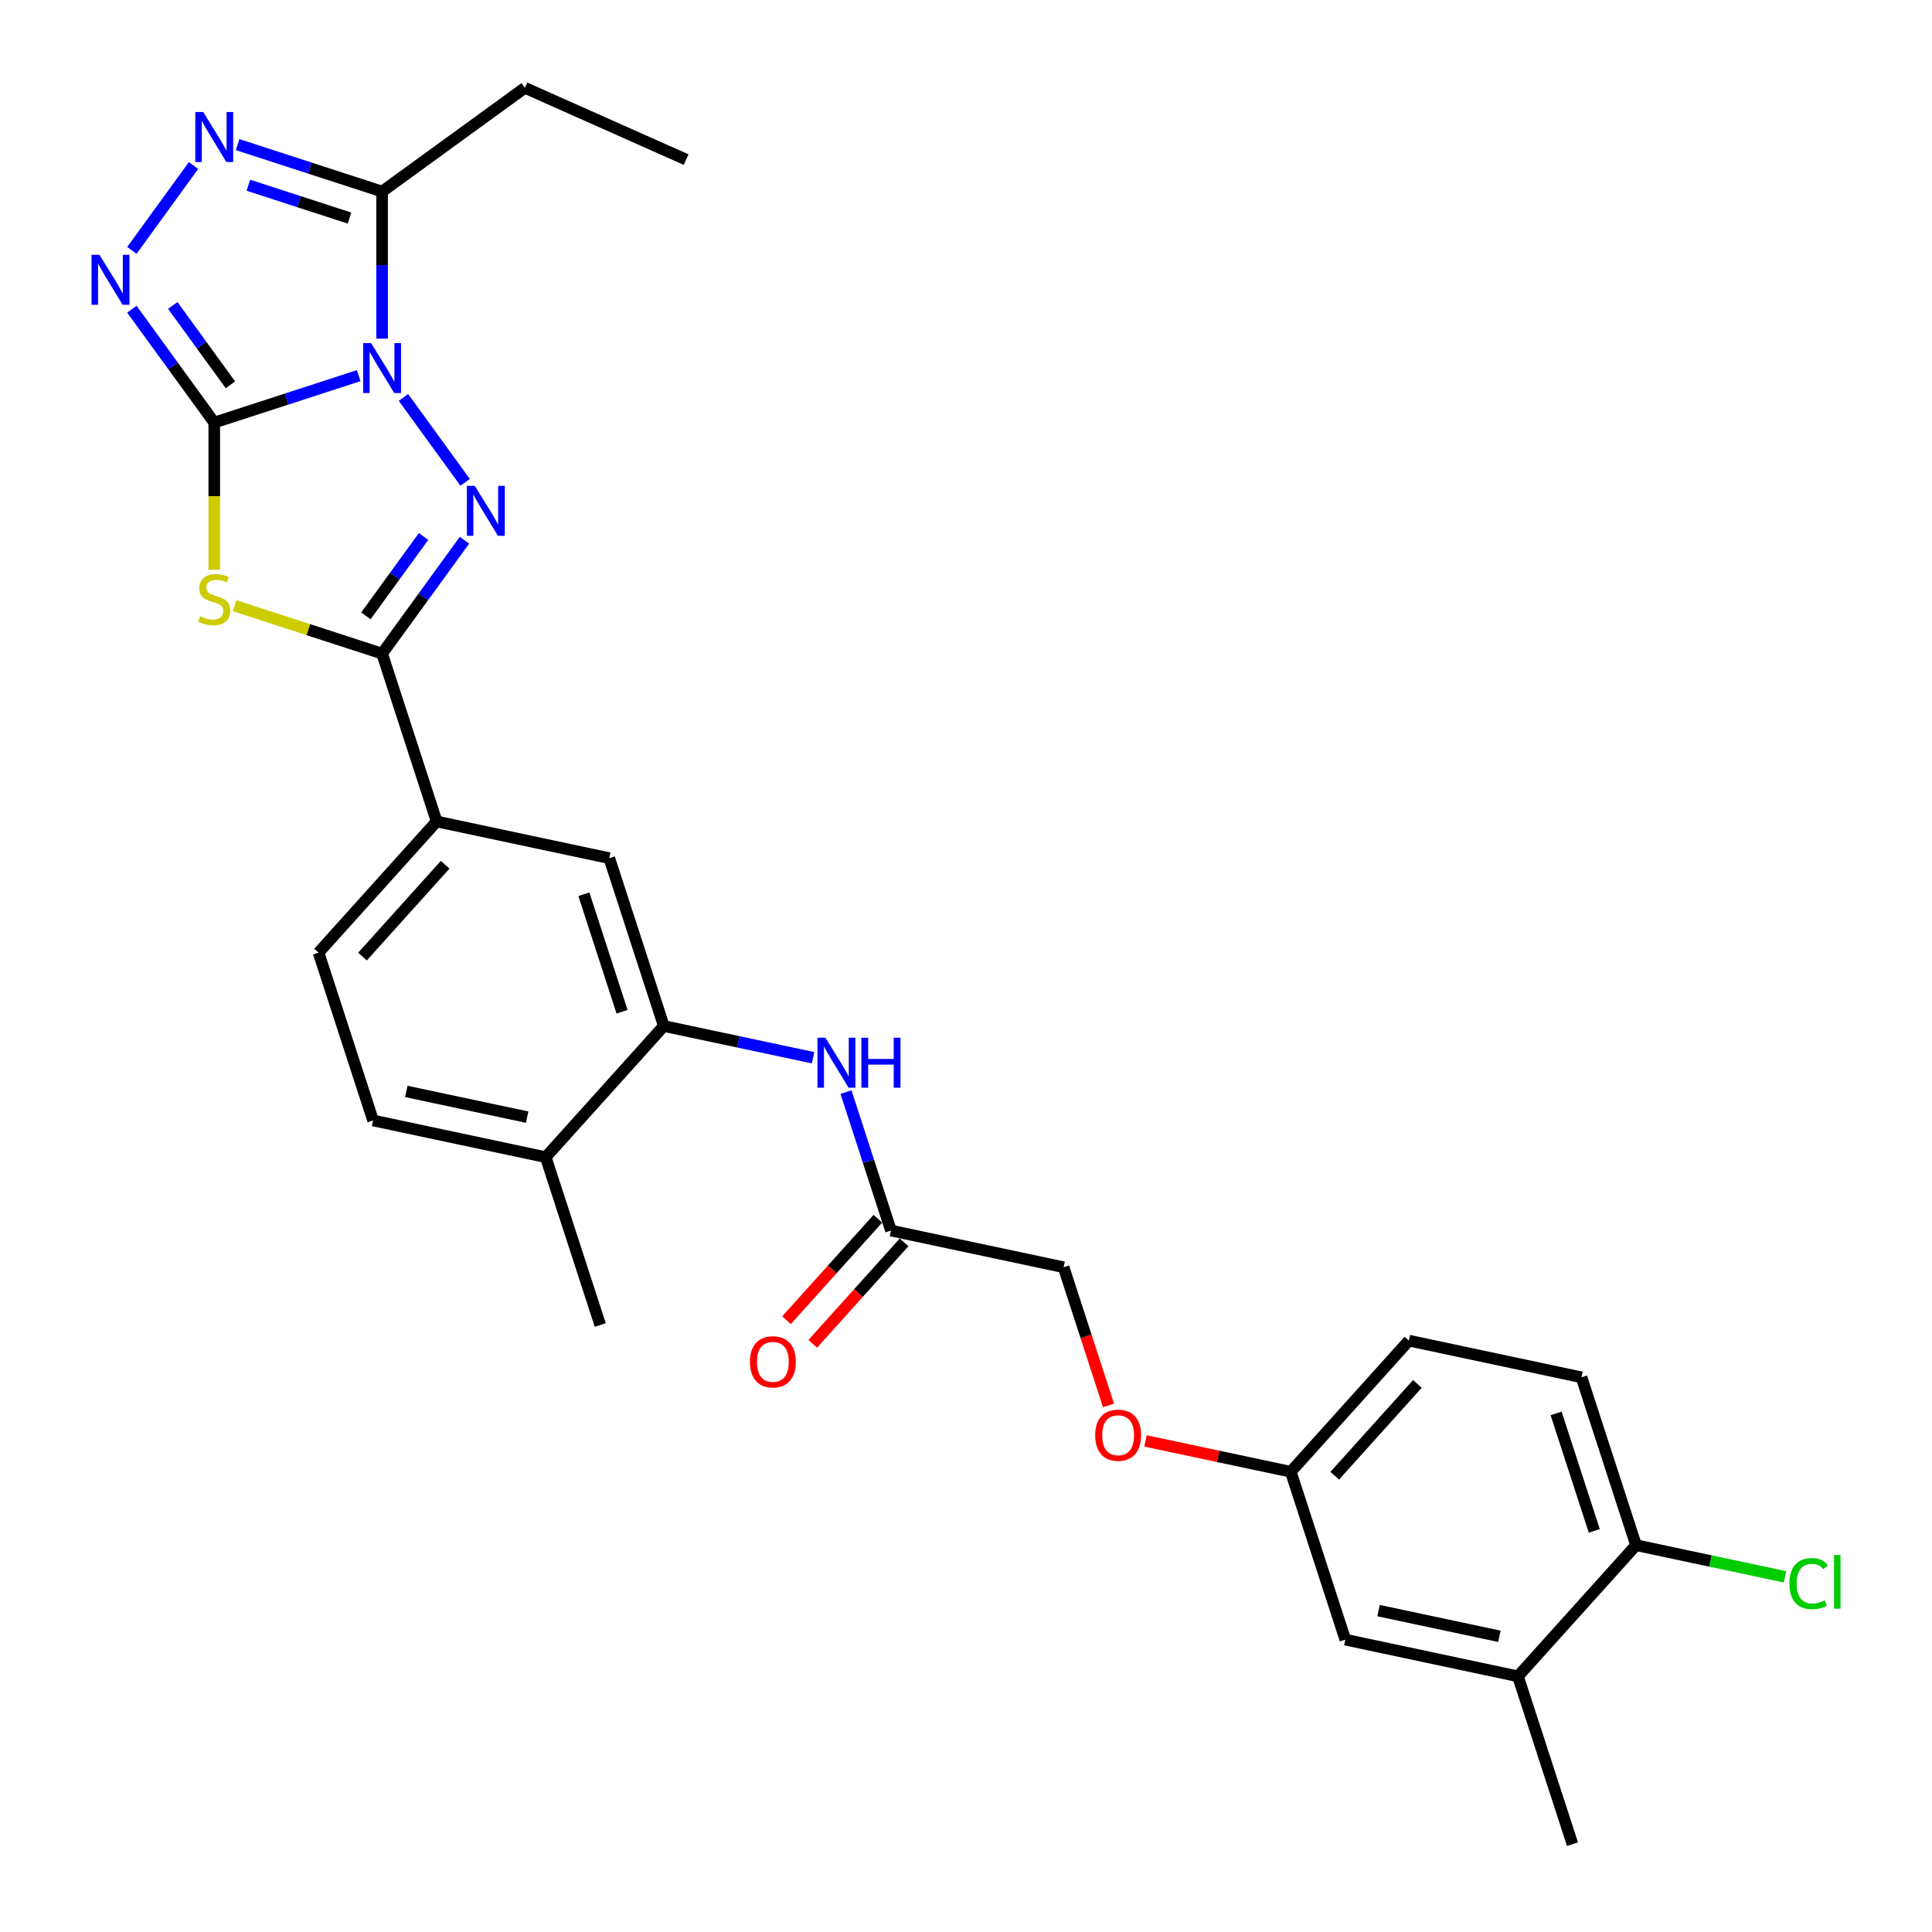 <?xml version='1.0' encoding='iso-8859-1'?>
<svg version='1.1' baseProfile='full'
              xmlns='http://www.w3.org/2000/svg'
                      xmlns:rdkit='http://www.rdkit.org/xml'
                      xmlns:xlink='http://www.w3.org/1999/xlink'
                  xml:space='preserve'
width='1000px' height='1000px' viewBox='0 0 1000 1000'>
<!-- END OF HEADER -->
<rect style='opacity:1.0;fill:#FFFFFF;stroke:none' width='1000' height='1000' x='0' y='0'> </rect>
<path class='bond-0' d='M 185.677,194.429 L 148.285,206.578' style='fill:none;fill-rule:evenodd;stroke:#0000FF;stroke-width:6px;stroke-linecap:butt;stroke-linejoin:miter;stroke-opacity:1' />
<path class='bond-0' d='M 148.285,206.578 L 110.893,218.728' style='fill:none;fill-rule:evenodd;stroke:#000000;stroke-width:6px;stroke-linecap:butt;stroke-linejoin:miter;stroke-opacity:1' />
<path class='bond-1' d='M 208.829,205.718 L 240.751,249.654' style='fill:none;fill-rule:evenodd;stroke:#0000FF;stroke-width:6px;stroke-linecap:butt;stroke-linejoin:miter;stroke-opacity:1' />
<path class='bond-5' d='M 197.772,175.28 L 197.772,137.214' style='fill:none;fill-rule:evenodd;stroke:#0000FF;stroke-width:6px;stroke-linecap:butt;stroke-linejoin:miter;stroke-opacity:1' />
<path class='bond-5' d='M 197.772,137.214 L 197.772,99.149' style='fill:none;fill-rule:evenodd;stroke:#000000;stroke-width:6px;stroke-linecap:butt;stroke-linejoin:miter;stroke-opacity:1' />
<path class='bond-2' d='M 110.893,218.728 L 110.893,256.812' style='fill:none;fill-rule:evenodd;stroke:#000000;stroke-width:6px;stroke-linecap:butt;stroke-linejoin:miter;stroke-opacity:1' />
<path class='bond-2' d='M 110.893,256.812 L 110.893,294.895' style='fill:none;fill-rule:evenodd;stroke:#CCCC00;stroke-width:6px;stroke-linecap:butt;stroke-linejoin:miter;stroke-opacity:1' />
<path class='bond-4' d='M 110.893,218.728 L 89.575,189.385' style='fill:none;fill-rule:evenodd;stroke:#000000;stroke-width:6px;stroke-linecap:butt;stroke-linejoin:miter;stroke-opacity:1' />
<path class='bond-4' d='M 89.575,189.385 L 68.256,160.043' style='fill:none;fill-rule:evenodd;stroke:#0000FF;stroke-width:6px;stroke-linecap:butt;stroke-linejoin:miter;stroke-opacity:1' />
<path class='bond-4' d='M 119.278,199.186 L 104.355,178.646' style='fill:none;fill-rule:evenodd;stroke:#000000;stroke-width:6px;stroke-linecap:butt;stroke-linejoin:miter;stroke-opacity:1' />
<path class='bond-4' d='M 104.355,178.646 L 89.432,158.107' style='fill:none;fill-rule:evenodd;stroke:#0000FF;stroke-width:6px;stroke-linecap:butt;stroke-linejoin:miter;stroke-opacity:1' />
<path class='bond-3' d='M 240.409,279.622 L 219.091,308.964' style='fill:none;fill-rule:evenodd;stroke:#0000FF;stroke-width:6px;stroke-linecap:butt;stroke-linejoin:miter;stroke-opacity:1' />
<path class='bond-3' d='M 219.091,308.964 L 197.772,338.307' style='fill:none;fill-rule:evenodd;stroke:#000000;stroke-width:6px;stroke-linecap:butt;stroke-linejoin:miter;stroke-opacity:1' />
<path class='bond-3' d='M 219.233,277.686 L 204.31,298.225' style='fill:none;fill-rule:evenodd;stroke:#0000FF;stroke-width:6px;stroke-linecap:butt;stroke-linejoin:miter;stroke-opacity:1' />
<path class='bond-3' d='M 204.31,298.225 L 189.387,318.765' style='fill:none;fill-rule:evenodd;stroke:#000000;stroke-width:6px;stroke-linecap:butt;stroke-linejoin:miter;stroke-opacity:1' />
<path class='bond-30' d='M 121.471,313.515 L 159.622,325.911' style='fill:none;fill-rule:evenodd;stroke:#CCCC00;stroke-width:6px;stroke-linecap:butt;stroke-linejoin:miter;stroke-opacity:1' />
<path class='bond-30' d='M 159.622,325.911 L 197.772,338.307' style='fill:none;fill-rule:evenodd;stroke:#000000;stroke-width:6px;stroke-linecap:butt;stroke-linejoin:miter;stroke-opacity:1' />
<path class='bond-8' d='M 197.772,338.307 L 226.001,425.186' style='fill:none;fill-rule:evenodd;stroke:#000000;stroke-width:6px;stroke-linecap:butt;stroke-linejoin:miter;stroke-opacity:1' />
<path class='bond-29' d='M 68.256,129.605 L 100.178,85.669' style='fill:none;fill-rule:evenodd;stroke:#0000FF;stroke-width:6px;stroke-linecap:butt;stroke-linejoin:miter;stroke-opacity:1' />
<path class='bond-6' d='M 197.772,99.149 L 160.38,86.999' style='fill:none;fill-rule:evenodd;stroke:#000000;stroke-width:6px;stroke-linecap:butt;stroke-linejoin:miter;stroke-opacity:1' />
<path class='bond-6' d='M 160.38,86.999 L 122.988,74.85' style='fill:none;fill-rule:evenodd;stroke:#0000FF;stroke-width:6px;stroke-linecap:butt;stroke-linejoin:miter;stroke-opacity:1' />
<path class='bond-6' d='M 180.909,112.88 L 154.734,104.375' style='fill:none;fill-rule:evenodd;stroke:#000000;stroke-width:6px;stroke-linecap:butt;stroke-linejoin:miter;stroke-opacity:1' />
<path class='bond-6' d='M 154.734,104.375 L 128.56,95.871' style='fill:none;fill-rule:evenodd;stroke:#0000FF;stroke-width:6px;stroke-linecap:butt;stroke-linejoin:miter;stroke-opacity:1' />
<path class='bond-25' d='M 197.772,99.149 L 271.676,45.455' style='fill:none;fill-rule:evenodd;stroke:#000000;stroke-width:6px;stroke-linecap:butt;stroke-linejoin:miter;stroke-opacity:1' />
<path class='bond-7' d='M 343.584,531.058 L 315.355,444.179' style='fill:none;fill-rule:evenodd;stroke:#000000;stroke-width:6px;stroke-linecap:butt;stroke-linejoin:miter;stroke-opacity:1' />
<path class='bond-7' d='M 321.974,523.672 L 302.213,462.856' style='fill:none;fill-rule:evenodd;stroke:#000000;stroke-width:6px;stroke-linecap:butt;stroke-linejoin:miter;stroke-opacity:1' />
<path class='bond-9' d='M 343.584,531.058 L 382.213,539.269' style='fill:none;fill-rule:evenodd;stroke:#000000;stroke-width:6px;stroke-linecap:butt;stroke-linejoin:miter;stroke-opacity:1' />
<path class='bond-9' d='M 382.213,539.269 L 420.843,547.48' style='fill:none;fill-rule:evenodd;stroke:#0000FF;stroke-width:6px;stroke-linecap:butt;stroke-linejoin:miter;stroke-opacity:1' />
<path class='bond-31' d='M 343.584,531.058 L 282.459,598.944' style='fill:none;fill-rule:evenodd;stroke:#000000;stroke-width:6px;stroke-linecap:butt;stroke-linejoin:miter;stroke-opacity:1' />
<path class='bond-10' d='M 226.001,425.186 L 315.355,444.179' style='fill:none;fill-rule:evenodd;stroke:#000000;stroke-width:6px;stroke-linecap:butt;stroke-linejoin:miter;stroke-opacity:1' />
<path class='bond-16' d='M 226.001,425.186 L 164.876,493.072' style='fill:none;fill-rule:evenodd;stroke:#000000;stroke-width:6px;stroke-linecap:butt;stroke-linejoin:miter;stroke-opacity:1' />
<path class='bond-16' d='M 230.41,447.594 L 187.622,495.114' style='fill:none;fill-rule:evenodd;stroke:#000000;stroke-width:6px;stroke-linecap:butt;stroke-linejoin:miter;stroke-opacity:1' />
<path class='bond-11' d='M 437.883,565.269 L 449.524,601.1' style='fill:none;fill-rule:evenodd;stroke:#0000FF;stroke-width:6px;stroke-linecap:butt;stroke-linejoin:miter;stroke-opacity:1' />
<path class='bond-11' d='M 449.524,601.1 L 461.166,636.93' style='fill:none;fill-rule:evenodd;stroke:#000000;stroke-width:6px;stroke-linecap:butt;stroke-linejoin:miter;stroke-opacity:1' />
<path class='bond-17' d='M 454.378,630.817 L 430.733,657.078' style='fill:none;fill-rule:evenodd;stroke:#000000;stroke-width:6px;stroke-linecap:butt;stroke-linejoin:miter;stroke-opacity:1' />
<path class='bond-17' d='M 430.733,657.078 L 407.087,683.338' style='fill:none;fill-rule:evenodd;stroke:#FF0000;stroke-width:6px;stroke-linecap:butt;stroke-linejoin:miter;stroke-opacity:1' />
<path class='bond-17' d='M 467.955,643.042 L 444.31,669.303' style='fill:none;fill-rule:evenodd;stroke:#000000;stroke-width:6px;stroke-linecap:butt;stroke-linejoin:miter;stroke-opacity:1' />
<path class='bond-17' d='M 444.31,669.303 L 420.665,695.563' style='fill:none;fill-rule:evenodd;stroke:#FF0000;stroke-width:6px;stroke-linecap:butt;stroke-linejoin:miter;stroke-opacity:1' />
<path class='bond-22' d='M 461.166,636.93 L 550.52,655.922' style='fill:none;fill-rule:evenodd;stroke:#000000;stroke-width:6px;stroke-linecap:butt;stroke-linejoin:miter;stroke-opacity:1' />
<path class='bond-12' d='M 785.686,867.666 L 696.332,848.674' style='fill:none;fill-rule:evenodd;stroke:#000000;stroke-width:6px;stroke-linecap:butt;stroke-linejoin:miter;stroke-opacity:1' />
<path class='bond-12' d='M 776.081,846.947 L 713.533,833.652' style='fill:none;fill-rule:evenodd;stroke:#000000;stroke-width:6px;stroke-linecap:butt;stroke-linejoin:miter;stroke-opacity:1' />
<path class='bond-26' d='M 785.686,867.666 L 813.914,954.545' style='fill:none;fill-rule:evenodd;stroke:#000000;stroke-width:6px;stroke-linecap:butt;stroke-linejoin:miter;stroke-opacity:1' />
<path class='bond-32' d='M 785.686,867.666 L 846.811,799.78' style='fill:none;fill-rule:evenodd;stroke:#000000;stroke-width:6px;stroke-linecap:butt;stroke-linejoin:miter;stroke-opacity:1' />
<path class='bond-13' d='M 846.811,799.78 L 818.582,712.901' style='fill:none;fill-rule:evenodd;stroke:#000000;stroke-width:6px;stroke-linecap:butt;stroke-linejoin:miter;stroke-opacity:1' />
<path class='bond-13' d='M 825.201,792.394 L 805.441,731.578' style='fill:none;fill-rule:evenodd;stroke:#000000;stroke-width:6px;stroke-linecap:butt;stroke-linejoin:miter;stroke-opacity:1' />
<path class='bond-23' d='M 846.811,799.78 L 885.358,807.973' style='fill:none;fill-rule:evenodd;stroke:#000000;stroke-width:6px;stroke-linecap:butt;stroke-linejoin:miter;stroke-opacity:1' />
<path class='bond-23' d='M 885.358,807.973 L 923.906,816.167' style='fill:none;fill-rule:evenodd;stroke:#00CC00;stroke-width:6px;stroke-linecap:butt;stroke-linejoin:miter;stroke-opacity:1' />
<path class='bond-14' d='M 282.459,598.944 L 193.105,579.951' style='fill:none;fill-rule:evenodd;stroke:#000000;stroke-width:6px;stroke-linecap:butt;stroke-linejoin:miter;stroke-opacity:1' />
<path class='bond-14' d='M 272.854,578.224 L 210.306,564.929' style='fill:none;fill-rule:evenodd;stroke:#000000;stroke-width:6px;stroke-linecap:butt;stroke-linejoin:miter;stroke-opacity:1' />
<path class='bond-27' d='M 282.459,598.944 L 310.687,685.823' style='fill:none;fill-rule:evenodd;stroke:#000000;stroke-width:6px;stroke-linecap:butt;stroke-linejoin:miter;stroke-opacity:1' />
<path class='bond-15' d='M 696.332,848.674 L 668.103,761.794' style='fill:none;fill-rule:evenodd;stroke:#000000;stroke-width:6px;stroke-linecap:butt;stroke-linejoin:miter;stroke-opacity:1' />
<path class='bond-18' d='M 164.876,493.072 L 193.105,579.951' style='fill:none;fill-rule:evenodd;stroke:#000000;stroke-width:6px;stroke-linecap:butt;stroke-linejoin:miter;stroke-opacity:1' />
<path class='bond-19' d='M 818.582,712.901 L 729.228,693.908' style='fill:none;fill-rule:evenodd;stroke:#000000;stroke-width:6px;stroke-linecap:butt;stroke-linejoin:miter;stroke-opacity:1' />
<path class='bond-20' d='M 668.103,761.794 L 630.506,753.803' style='fill:none;fill-rule:evenodd;stroke:#000000;stroke-width:6px;stroke-linecap:butt;stroke-linejoin:miter;stroke-opacity:1' />
<path class='bond-20' d='M 630.506,753.803 L 592.908,745.811' style='fill:none;fill-rule:evenodd;stroke:#FF0000;stroke-width:6px;stroke-linecap:butt;stroke-linejoin:miter;stroke-opacity:1' />
<path class='bond-24' d='M 668.103,761.794 L 729.228,693.908' style='fill:none;fill-rule:evenodd;stroke:#000000;stroke-width:6px;stroke-linecap:butt;stroke-linejoin:miter;stroke-opacity:1' />
<path class='bond-24' d='M 690.849,763.836 L 733.637,716.316' style='fill:none;fill-rule:evenodd;stroke:#000000;stroke-width:6px;stroke-linecap:butt;stroke-linejoin:miter;stroke-opacity:1' />
<path class='bond-21' d='M 573.757,727.436 L 562.138,691.679' style='fill:none;fill-rule:evenodd;stroke:#FF0000;stroke-width:6px;stroke-linecap:butt;stroke-linejoin:miter;stroke-opacity:1' />
<path class='bond-21' d='M 562.138,691.679 L 550.52,655.922' style='fill:none;fill-rule:evenodd;stroke:#000000;stroke-width:6px;stroke-linecap:butt;stroke-linejoin:miter;stroke-opacity:1' />
<path class='bond-28' d='M 271.676,45.455 L 355.129,82.61' style='fill:none;fill-rule:evenodd;stroke:#000000;stroke-width:6px;stroke-linecap:butt;stroke-linejoin:miter;stroke-opacity:1' />
<path  class='atom-0' d='M 192.054 177.564
L 200.531 191.266
Q 201.371 192.618, 202.723 195.066
Q 204.075 197.515, 204.148 197.661
L 204.148 177.564
L 207.583 177.564
L 207.583 203.434
L 204.039 203.434
L 194.94 188.453
Q 193.881 186.699, 192.748 184.689
Q 191.652 182.679, 191.323 182.058
L 191.323 203.434
L 187.961 203.434
L 187.961 177.564
L 192.054 177.564
' fill='#0000FF'/>
<path  class='atom-2' d='M 245.748 251.468
L 254.225 265.17
Q 255.066 266.522, 256.418 268.97
Q 257.77 271.419, 257.843 271.565
L 257.843 251.468
L 261.278 251.468
L 261.278 277.338
L 257.733 277.338
L 248.635 262.357
Q 247.575 260.603, 246.442 258.593
Q 245.346 256.583, 245.017 255.962
L 245.017 277.338
L 241.656 277.338
L 241.656 251.468
L 245.748 251.468
' fill='#0000FF'/>
<path  class='atom-3' d='M 103.585 318.957
Q 103.877 319.067, 105.083 319.578
Q 106.289 320.09, 107.604 320.419
Q 108.956 320.711, 110.272 320.711
Q 112.72 320.711, 114.145 319.542
Q 115.57 318.336, 115.57 316.253
Q 115.57 314.828, 114.839 313.951
Q 114.145 313.074, 113.049 312.599
Q 111.953 312.124, 110.126 311.576
Q 107.824 310.882, 106.435 310.224
Q 105.083 309.566, 104.097 308.178
Q 103.147 306.789, 103.147 304.451
Q 103.147 301.199, 105.339 299.189
Q 107.568 297.179, 111.953 297.179
Q 114.949 297.179, 118.347 298.604
L 117.507 301.418
Q 114.401 300.139, 112.062 300.139
Q 109.541 300.139, 108.153 301.199
Q 106.764 302.222, 106.801 304.012
Q 106.801 305.401, 107.495 306.241
Q 108.226 307.082, 109.249 307.557
Q 110.308 308.032, 112.062 308.58
Q 114.401 309.311, 115.789 310.041
Q 117.178 310.772, 118.165 312.27
Q 119.188 313.732, 119.188 316.253
Q 119.188 319.834, 116.776 321.771
Q 114.401 323.671, 110.418 323.671
Q 108.116 323.671, 106.362 323.159
Q 104.645 322.684, 102.598 321.844
L 103.585 318.957
' fill='#CCCC00'/>
<path  class='atom-5' d='M 51.48 131.889
L 59.958 145.591
Q 60.798 146.943, 62.15 149.391
Q 63.502 151.84, 63.575 151.986
L 63.575 131.889
L 67.01 131.889
L 67.01 157.759
L 63.465 157.759
L 54.367 142.778
Q 53.307 141.024, 52.175 139.014
Q 51.078 137.004, 50.749 136.383
L 50.749 157.759
L 47.388 157.759
L 47.388 131.889
L 51.48 131.889
' fill='#0000FF'/>
<path  class='atom-7' d='M 105.175 57.985
L 113.652 71.687
Q 114.492 73.039, 115.844 75.488
Q 117.196 77.936, 117.269 78.082
L 117.269 57.985
L 120.704 57.985
L 120.704 83.855
L 117.16 83.855
L 108.061 68.874
Q 107.002 67.12, 105.869 65.11
Q 104.773 63.1, 104.444 62.479
L 104.444 83.855
L 101.082 83.855
L 101.082 57.985
L 105.175 57.985
' fill='#0000FF'/>
<path  class='atom-10' d='M 427.219 537.115
L 435.696 550.818
Q 436.537 552.17, 437.889 554.618
Q 439.241 557.066, 439.314 557.212
L 439.314 537.115
L 442.749 537.115
L 442.749 562.986
L 439.204 562.986
L 430.106 548.004
Q 429.046 546.25, 427.913 544.241
Q 426.817 542.231, 426.488 541.61
L 426.488 562.986
L 423.127 562.986
L 423.127 537.115
L 427.219 537.115
' fill='#0000FF'/>
<path  class='atom-10' d='M 445.855 537.115
L 449.362 537.115
L 449.362 548.114
L 462.59 548.114
L 462.59 537.115
L 466.098 537.115
L 466.098 562.986
L 462.59 562.986
L 462.59 551.037
L 449.362 551.037
L 449.362 562.986
L 445.855 562.986
L 445.855 537.115
' fill='#0000FF'/>
<path  class='atom-18' d='M 388.166 704.889
Q 388.166 698.677, 391.235 695.206
Q 394.304 691.735, 400.041 691.735
Q 405.778 691.735, 408.847 695.206
Q 411.917 698.677, 411.917 704.889
Q 411.917 711.174, 408.811 714.755
Q 405.705 718.299, 400.041 718.299
Q 394.341 718.299, 391.235 714.755
Q 388.166 711.211, 388.166 704.889
M 400.041 715.376
Q 403.988 715.376, 406.107 712.745
Q 408.263 710.078, 408.263 704.889
Q 408.263 699.81, 406.107 697.252
Q 403.988 694.658, 400.041 694.658
Q 396.095 694.658, 393.939 697.216
Q 391.82 699.774, 391.82 704.889
Q 391.82 710.114, 393.939 712.745
Q 396.095 715.376, 400.041 715.376
' fill='#FF0000'/>
<path  class='atom-22' d='M 566.874 742.875
Q 566.874 736.663, 569.943 733.192
Q 573.012 729.72, 578.749 729.72
Q 584.486 729.72, 587.555 733.192
Q 590.625 736.663, 590.625 742.875
Q 590.625 749.16, 587.519 752.74
Q 584.413 756.285, 578.749 756.285
Q 573.049 756.285, 569.943 752.74
Q 566.874 749.196, 566.874 742.875
M 578.749 753.362
Q 582.695 753.362, 584.815 750.731
Q 586.971 748.063, 586.971 742.875
Q 586.971 737.796, 584.815 735.238
Q 582.695 732.643, 578.749 732.643
Q 574.803 732.643, 572.647 735.201
Q 570.528 737.759, 570.528 742.875
Q 570.528 748.1, 572.647 750.731
Q 574.803 753.362, 578.749 753.362
' fill='#FF0000'/>
<path  class='atom-24' d='M 926.189 819.668
Q 926.189 813.237, 929.186 809.875
Q 932.219 806.477, 937.955 806.477
Q 943.29 806.477, 946.14 810.241
L 943.729 812.214
Q 941.646 809.473, 937.955 809.473
Q 934.046 809.473, 931.963 812.104
Q 929.916 814.698, 929.916 819.668
Q 929.916 824.783, 932.036 827.414
Q 934.192 830.045, 938.357 830.045
Q 941.207 830.045, 944.533 828.328
L 945.556 831.068
Q 944.204 831.945, 942.157 832.457
Q 940.111 832.968, 937.846 832.968
Q 932.219 832.968, 929.186 829.534
Q 926.189 826.099, 926.189 819.668
' fill='#00CC00'/>
<path  class='atom-24' d='M 949.283 804.906
L 952.644 804.906
L 952.644 832.64
L 949.283 832.64
L 949.283 804.906
' fill='#00CC00'/>
</svg>
